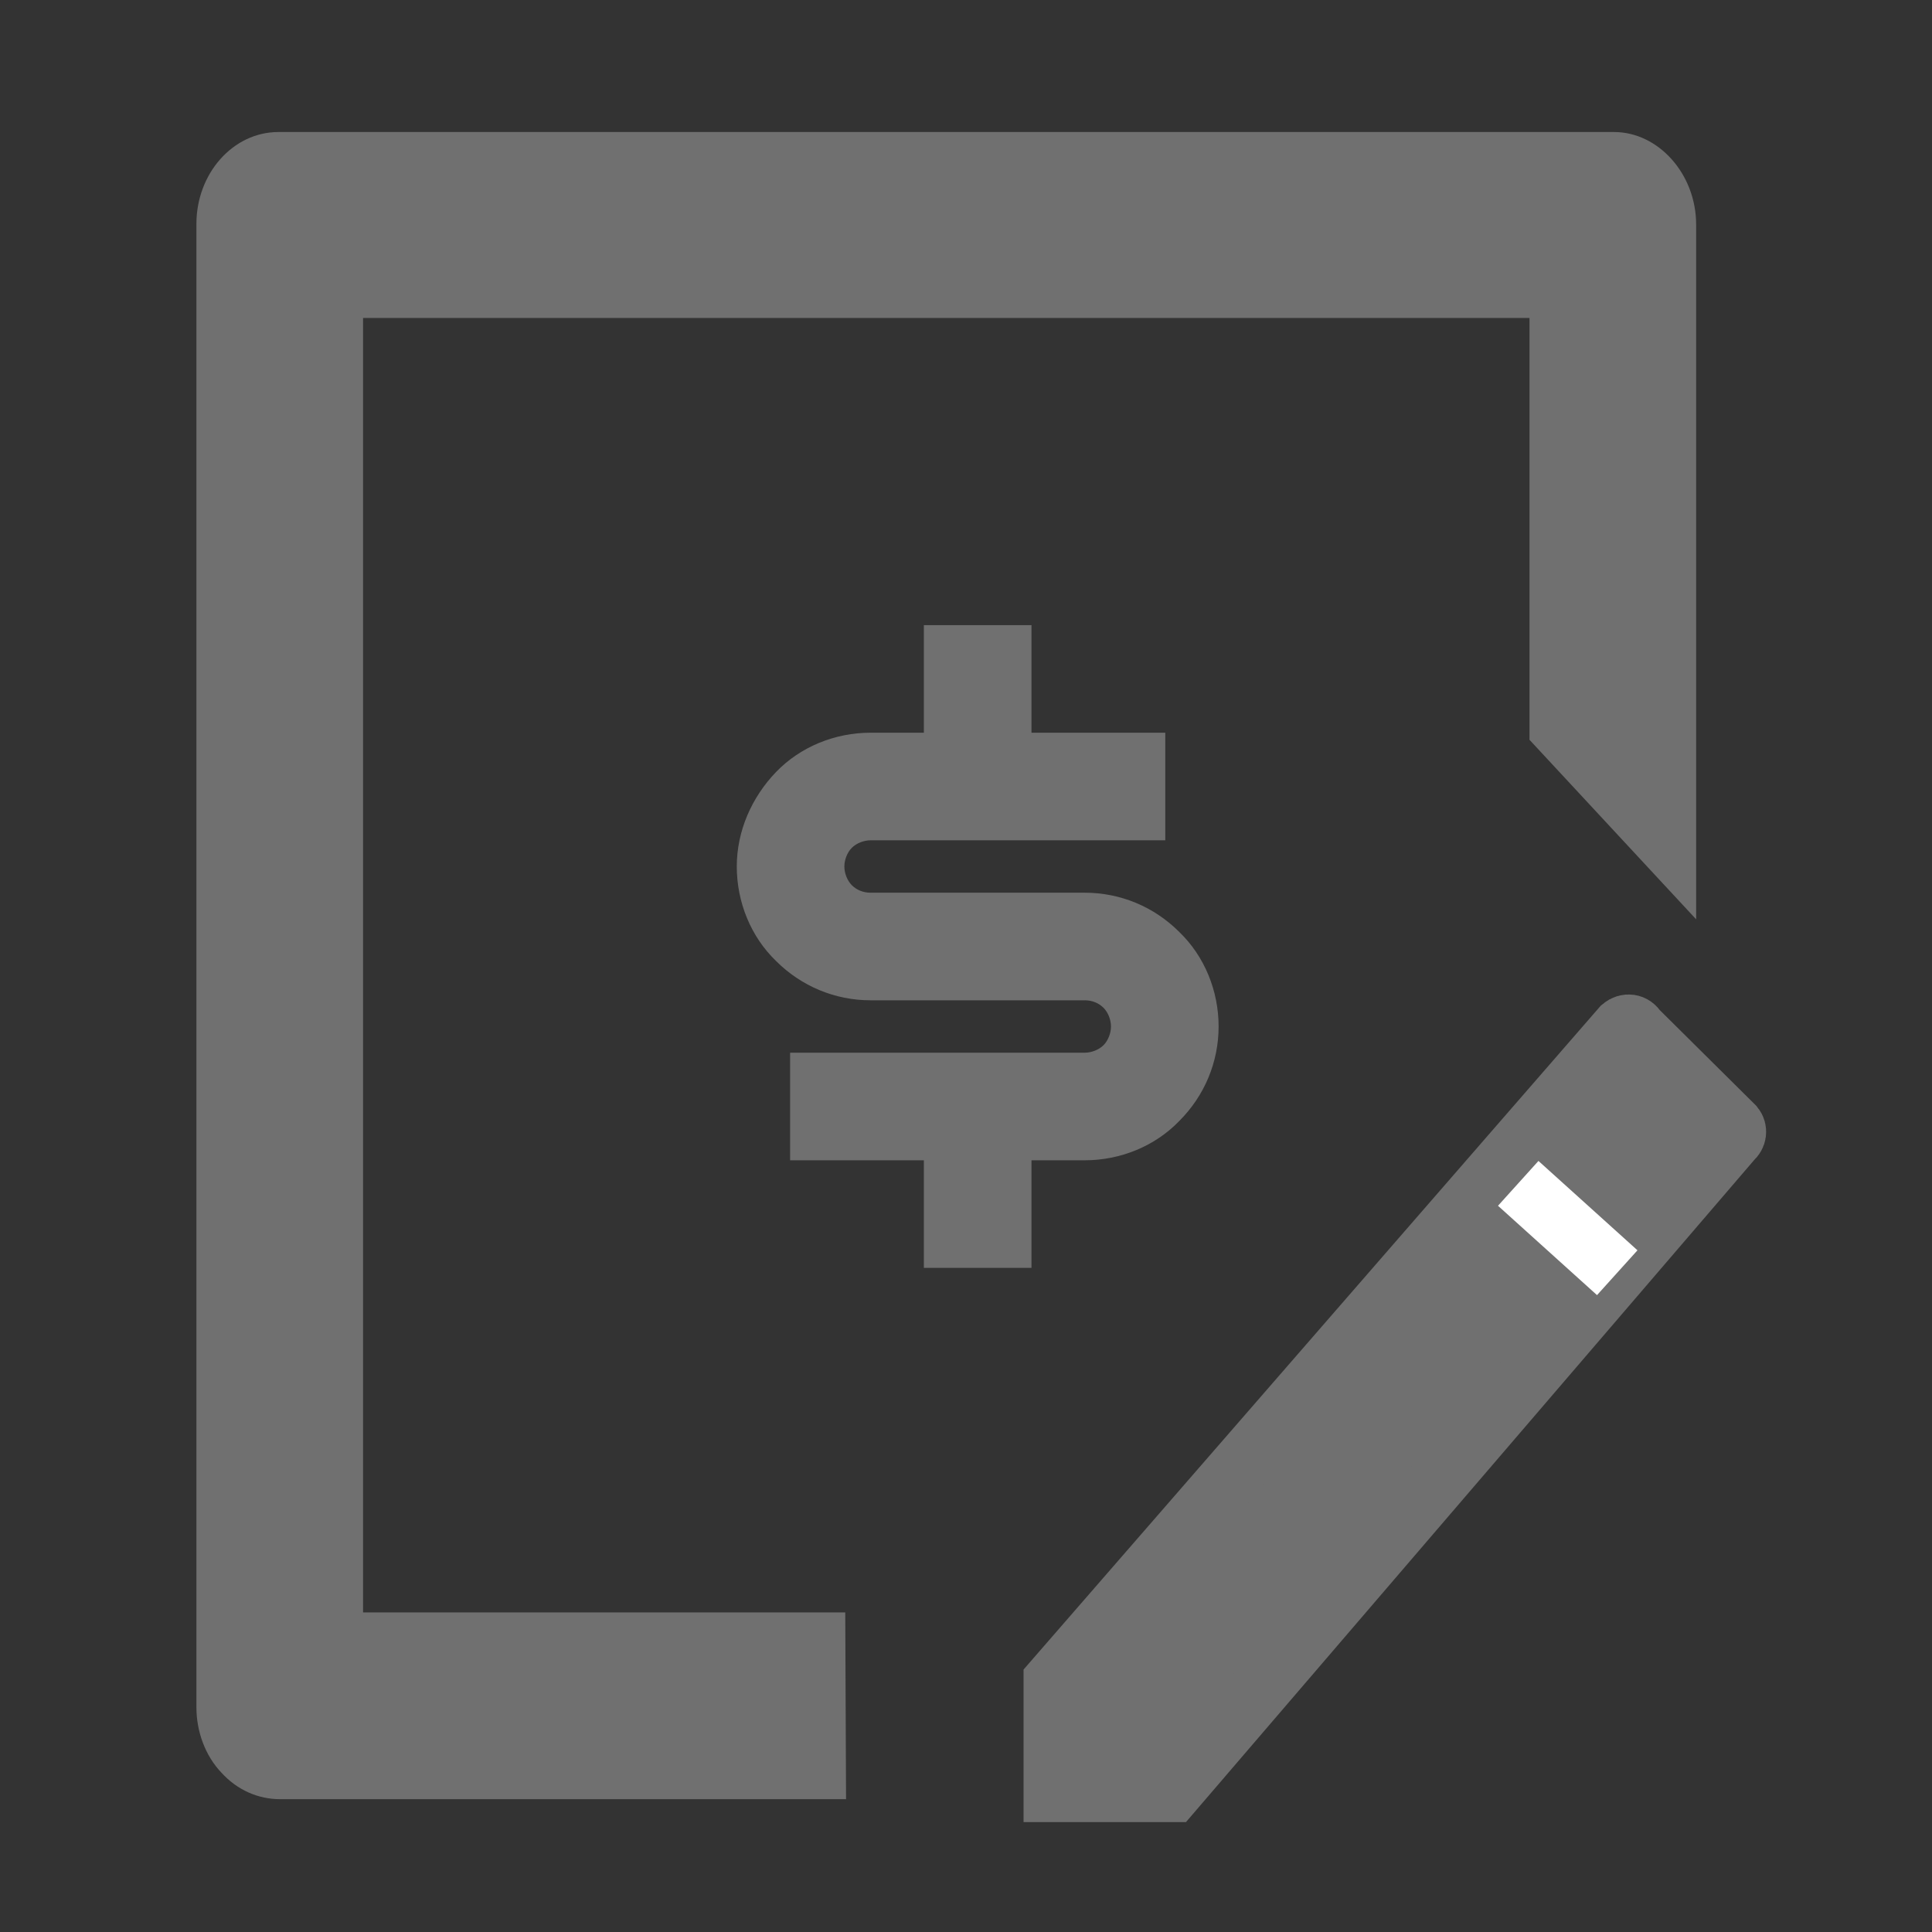 <svg width="48" height="48" viewBox="0 0 48 48" fill="none" xmlns="http://www.w3.org/2000/svg">
<rect x="0" y="0" width="48" height="48" fill="#333333" stroke="none"/>
<path d="M21 40.06H9.02V7.9H38V18.38L42.14 22.84V5.58C42.14 4.32 41.2 3.28 40.1 3.28H6.92C5.78 3.28 4.88 4.32 4.88 5.56V42.42C4.88 43.02 5.1 43.62 5.5 44.04C5.9 44.48 6.42 44.7 6.96 44.7H21.02" fill="#707070"/>
<path d="M25.627 31.5V28.827H26.951C27.835 28.827 28.695 28.478 29.299 27.85C29.927 27.223 30.276 26.386 30.276 25.503C30.276 24.619 29.927 23.759 29.299 23.155C28.672 22.527 27.835 22.179 26.951 22.179H21.628C21.443 22.179 21.28 22.109 21.164 21.993C21.047 21.877 20.978 21.691 20.978 21.528C20.978 21.365 21.047 21.179 21.164 21.063C21.28 20.947 21.466 20.877 21.628 20.877H28.951V18.204H25.627V15.531H22.953V18.204H21.628C20.745 18.204 19.885 18.553 19.281 19.18C18.677 19.808 18.305 20.645 18.305 21.528C18.305 22.411 18.653 23.271 19.281 23.876C19.908 24.503 20.745 24.852 21.628 24.852H26.951C27.137 24.852 27.3 24.922 27.416 25.038C27.533 25.154 27.602 25.34 27.602 25.503C27.602 25.665 27.533 25.851 27.416 25.968C27.3 26.084 27.114 26.154 26.951 26.154H19.63V28.827H22.953V31.5H25.627Z" fill="#707070"/>
<path d="M26.18 41.76L40.3 25.52C40.42 25.42 40.58 25.44 40.66 25.58L43.08 27.98C43.16 28.08 43.14 28.22 43.04 28.3L29.12 44.52H26.18V41.76Z" fill="#707070" stroke="#707070" stroke-width="1.5" stroke-miterlimit="10"/>
<path d="M37.72 29.4L40.18 31.62" stroke="white" stroke-width="1.5" stroke-miterlimit="10"/>
</svg>
